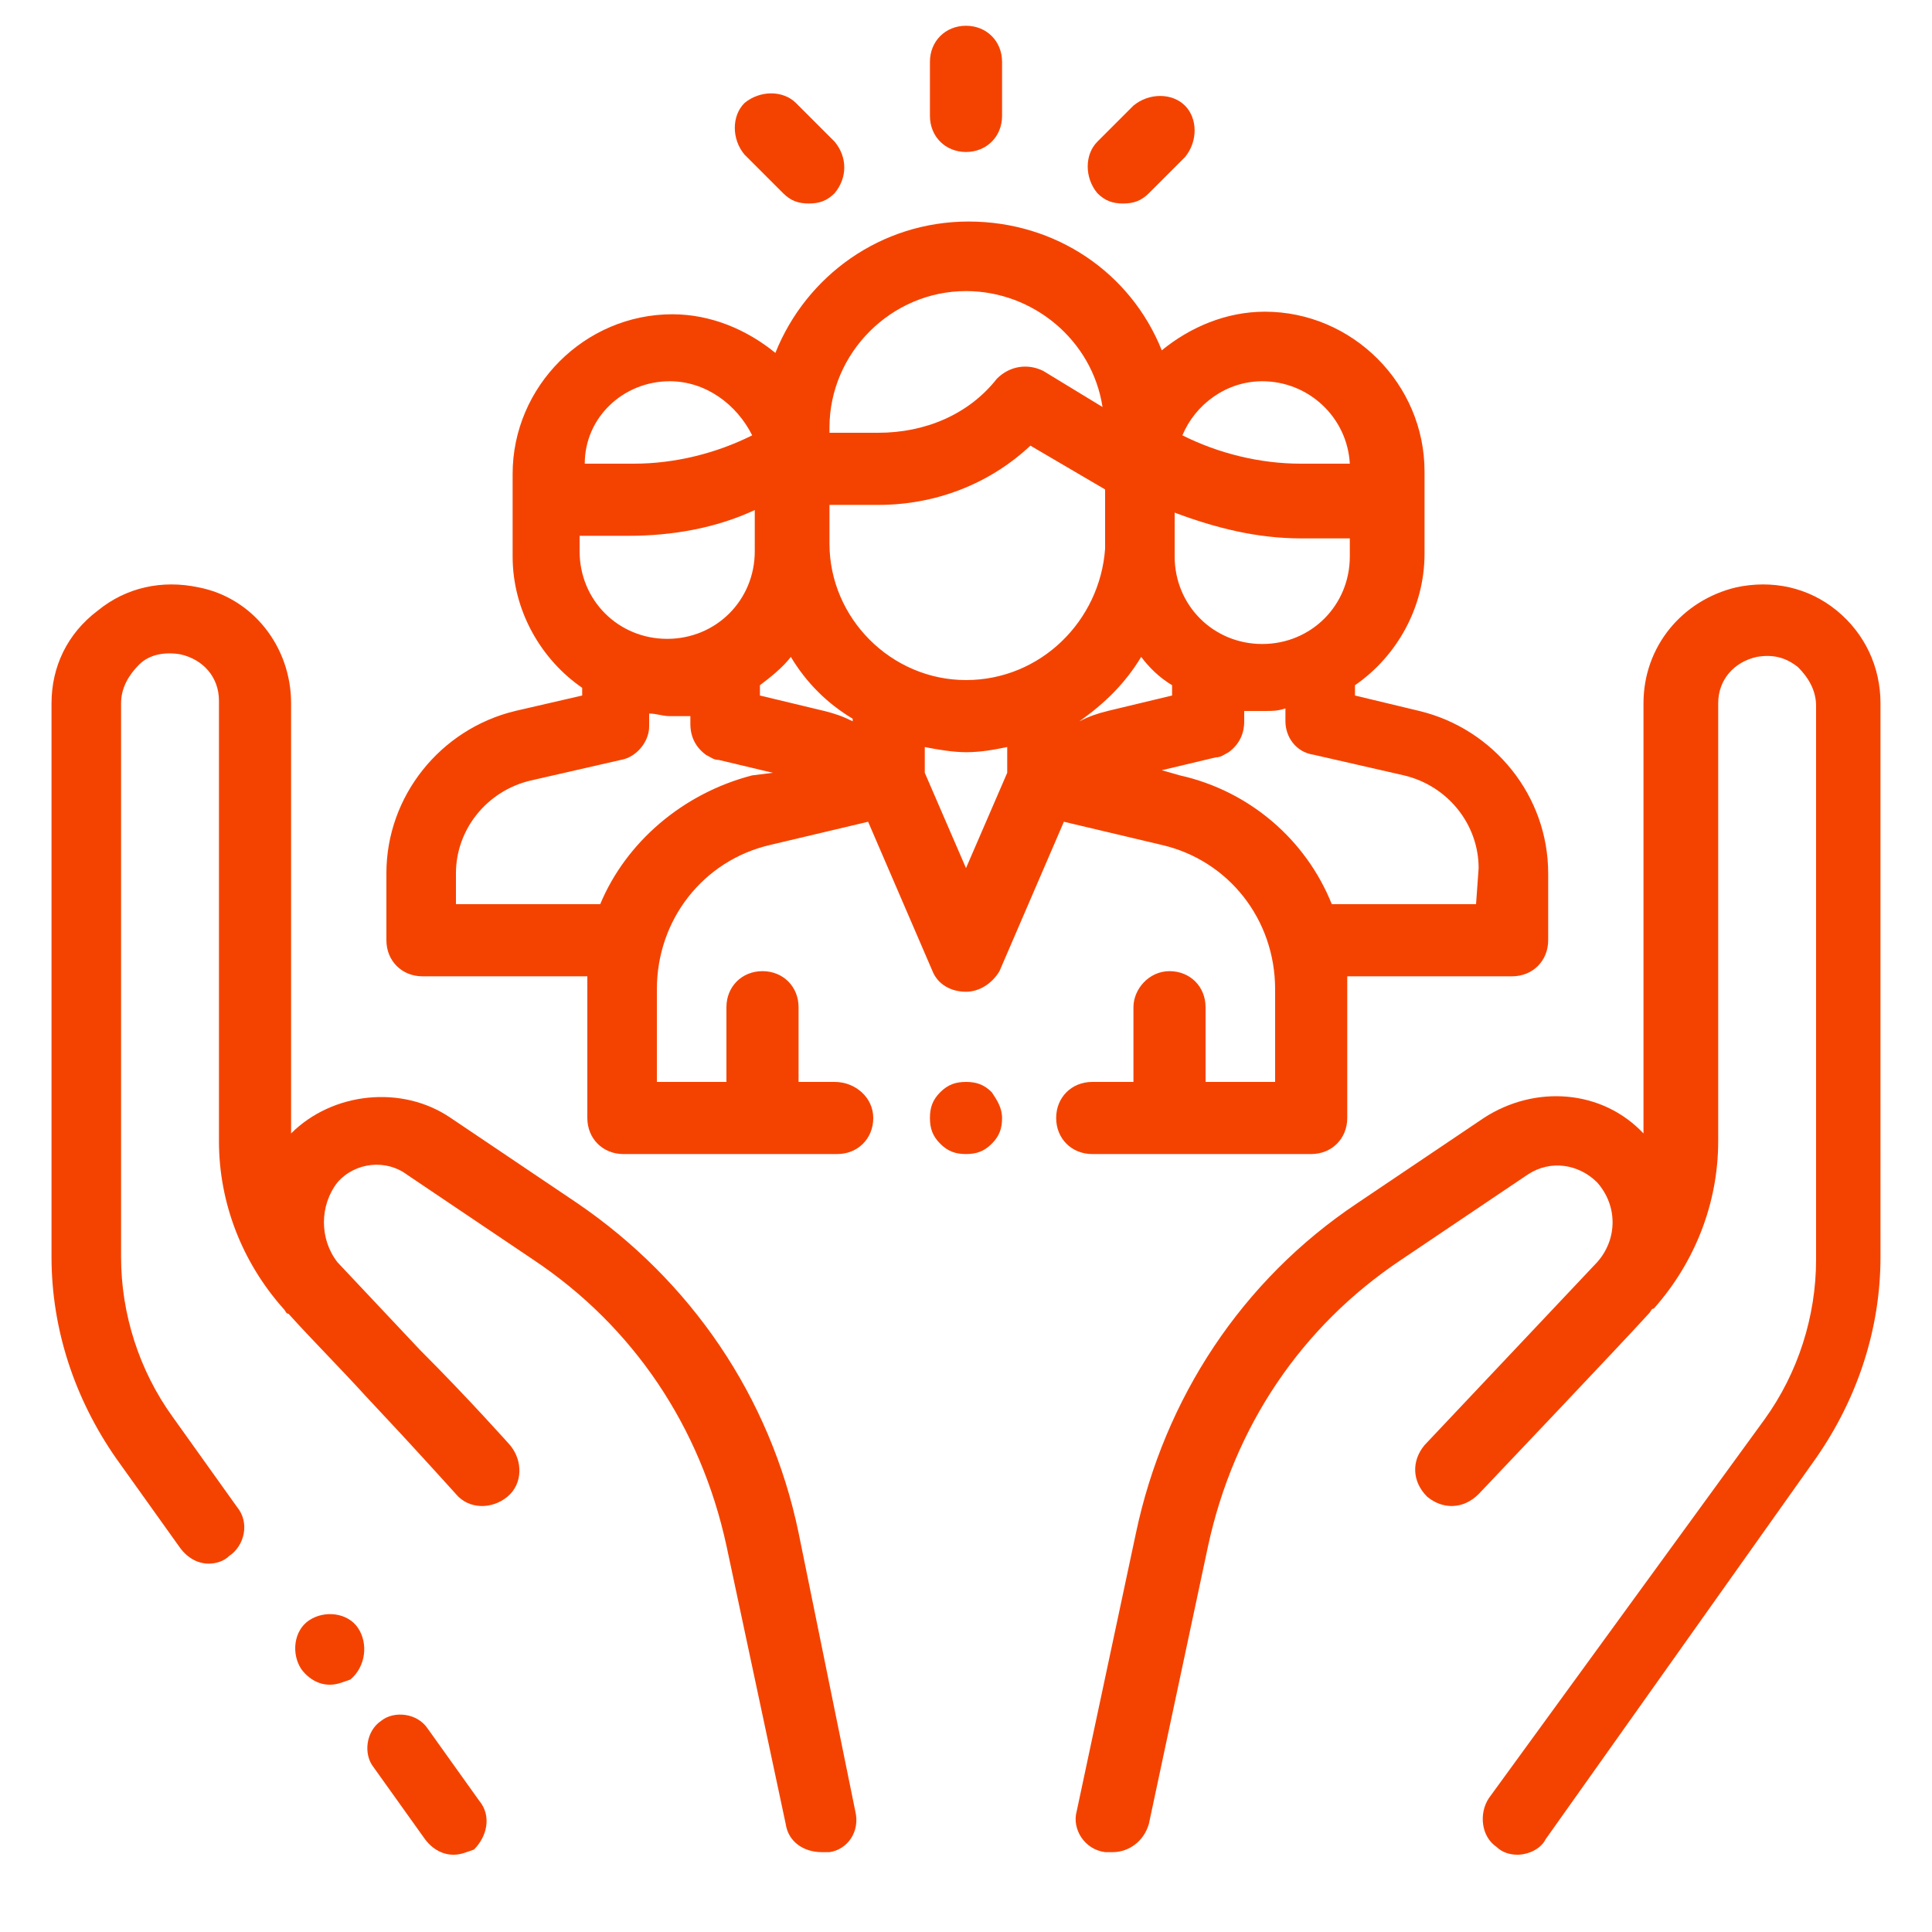 <?xml version="1.0" encoding="UTF-8"?>
<svg xmlns="http://www.w3.org/2000/svg" xmlns:xlink="http://www.w3.org/1999/xlink" version="1.1" x="0px" y="0px" viewBox="0 0 75 75" style="enable-background:new 0 0 75 75;" xml:space="preserve">
<style type="text/css">
	.st0{fill:#F44300;}
	.st1{display:none;}
	.st2{display:inline;fill:#F44300;}
	.st3{display:inline;}
</style>
<g id="Ebene_1">
	<g>
		<g>
			<g>
				<path class="st0" d="M18.6,69.9l-2-2.8c-0.4-0.6-1.3-0.7-1.8-0.3c-0.6,0.4-0.7,1.3-0.3,1.8l2,2.8c0.3,0.4,0.7,0.6,1.1,0.6      c0.3,0,0.5-0.1,0.8-0.2C18.9,71.3,19.1,70.5,18.6,69.9z"></path>
			</g>
		</g>
		<g>
			<g>
				<path class="st0" d="M33.2,70.3L31,59.5c-1.1-5.3-4.2-9.8-8.6-12.8l-4.9-3.3c-1.9-1.3-4.6-1-6.2,0.6V27.3c0-2.2-1.5-4.1-3.6-4.5      c-1.4-0.3-2.8,0-3.9,0.9C2.6,24.6,2,25.9,2,27.3v21.5c0,2.8,0.9,5.5,2.5,7.8L7,60.1c0.3,0.4,0.7,0.6,1.1,0.6      c0.3,0,0.6-0.1,0.8-0.3c0.6-0.4,0.8-1.3,0.3-1.9l-2.5-3.5c-1.3-1.8-2-4-2-6.2V27.3c0-0.6,0.3-1.1,0.7-1.5c0.4-0.4,1-0.5,1.6-0.4      c0.9,0.2,1.5,0.9,1.5,1.8v17.1c0,2.4,0.9,4.7,2.5,6.5c0.1,0.1,0.1,0.2,0.2,0.2c0.9,1,2,2.1,3,3.2l1.4,1.5c0,0,0,0,0,0      c1.2,1.3,2.1,2.3,2.1,2.3c0.5,0.6,1.4,0.6,2,0.1s0.6-1.4,0.1-2c0,0-1.6-1.8-3.5-3.7l-3.2-3.4c0,0,0,0,0,0      c-0.7-0.9-0.7-2.2,0-3.1c0.7-0.8,1.9-0.9,2.7-0.3l4.9,3.3c3.9,2.6,6.5,6.5,7.5,11.1l2.3,10.8c0.1,0.7,0.7,1.1,1.4,1.1      c0.1,0,0.2,0,0.3,0C32.9,71.8,33.4,71.1,33.2,70.3z"></path>
			</g>
		</g>
		<g>
			<g>
				<path class="st0" d="M13.9,63.2L13.9,63.2c-0.4-0.6-1.3-0.7-1.9-0.3c-0.6,0.4-0.7,1.3-0.3,1.9l0,0c0.3,0.4,0.7,0.6,1.1,0.6      c0.3,0,0.5-0.1,0.8-0.2C14.2,64.7,14.3,63.8,13.9,63.2z"></path>
			</g>
		</g>
		<g>
			<g>
				<path class="st0" d="M71.3,23.7c-1.1-0.9-2.5-1.2-3.9-0.9c-2.1,0.5-3.6,2.3-3.6,4.5V44c-1.6-1.7-4.2-1.9-6.2-0.6l-4.9,3.3      c-4.5,3-7.5,7.6-8.6,12.8l-2.3,10.8c-0.2,0.7,0.3,1.5,1.1,1.6c0.1,0,0.2,0,0.3,0c0.6,0,1.2-0.4,1.4-1.1l2.3-10.8      c1-4.6,3.6-8.5,7.5-11.1l4.9-3.3c0.9-0.6,2-0.4,2.7,0.3c0.8,0.9,0.8,2.2,0,3.1c0,0,0,0,0,0c0,0-6.7,7.1-6.7,7.1      c-0.5,0.6-0.5,1.4,0.1,2c0.6,0.5,1.4,0.5,2-0.1c0,0,5.7-6,6.6-7c0.1-0.1,0.1-0.2,0.2-0.2c1.6-1.8,2.5-4.1,2.5-6.5V27.3      c0-0.9,0.6-1.6,1.5-1.8c0.6-0.1,1.1,0,1.6,0.4c0.4,0.4,0.7,0.9,0.7,1.5v21.5c0,2.2-0.7,4.4-2,6.2L57.8,69.8      c-0.4,0.6-0.3,1.5,0.3,1.9c0.2,0.2,0.5,0.3,0.8,0.3c0.4,0,0.9-0.2,1.1-0.6l10.5-14.8c1.6-2.3,2.5-5,2.5-7.8V27.3      C73,25.9,72.4,24.6,71.3,23.7z"></path>
			</g>
		</g>
		<g>
			<g>
				<path class="st0" d="M55.1,27.6L52.6,27v-0.4c1.6-1.1,2.7-3,2.7-5.1v-3.2c0-3.4-2.8-6.2-6.2-6.2c-1.5,0-2.9,0.6-4,1.5      c-1.2-3-4.1-5-7.5-5c-3.4,0-6.3,2.1-7.5,5.1c-1.1-0.9-2.5-1.5-4-1.5c-3.4,0-6.2,2.8-6.2,6.2v0.2v3c0,2.1,1.1,4,2.7,5.1V27      L20,27.6c-2.9,0.7-5,3.3-5,6.3v2.6c0,0.8,0.6,1.4,1.4,1.4h6.4c0,0.2,0,0.3,0,0.5v5c0,0.8,0.6,1.4,1.4,1.4h8.3      c0.8,0,1.4-0.6,1.4-1.4S33.2,42,32.4,42H31v-2.9c0-0.8-0.6-1.4-1.4-1.4s-1.4,0.6-1.4,1.4V42h-2.7v-3.6c0-2.7,1.8-5,4.4-5.6      l3.8-0.9l2.5,5.8c0.2,0.5,0.7,0.8,1.3,0.8h0c0.5,0,1-0.3,1.3-0.8l2.5-5.8l3.8,0.9c2.6,0.6,4.4,2.9,4.4,5.6V42h-2.7v-2.9      c0-0.8-0.6-1.4-1.4-1.4S44,38.4,44,39.1V42h-1.6c-0.8,0-1.4,0.6-1.4,1.4s0.6,1.4,1.4,1.4h8.5c0.8,0,1.4-0.6,1.4-1.4v-5      c0-0.2,0-0.3,0-0.5h6.4c0.8,0,1.4-0.6,1.4-1.4v-2.6C60.1,30.9,58,28.3,55.1,27.6z M49,14.8c1.8,0,3.3,1.4,3.4,3.2h-1.9      c-1.6,0-3.2-0.4-4.6-1.1C46.4,15.7,47.6,14.8,49,14.8z M45.6,21.3c0-0.1,0-0.1,0-0.2v-1.2c1.6,0.6,3.2,1,4.9,1h1.9v0.7      c0,1.9-1.5,3.4-3.4,3.4s-3.4-1.5-3.4-3.4V21.3z M32.2,16.6L32.2,16.6c0-2.9,2.4-5.3,5.3-5.3c2.6,0,4.9,1.9,5.3,4.5l-2.3-1.4      c-0.6-0.3-1.3-0.2-1.8,0.3c-1.1,1.4-2.8,2.1-4.6,2.1h-1.9V16.6L32.2,16.6z M26,14.8c1.4,0,2.6,0.9,3.2,2.1      c-1.4,0.7-3,1.1-4.6,1.1h-1.9C22.7,16.2,24.2,14.8,26,14.8z M22.5,20.8h1.9c1.7,0,3.4-0.3,4.9-1v1.6c0,1.9-1.5,3.4-3.4,3.4      c-1.9,0-3.4-1.5-3.4-3.4L22.5,20.8L22.5,20.8z M29.2,30.1c-2.7,0.7-4.9,2.6-5.9,5h-5.6v-1.2c0-1.7,1.2-3.2,2.9-3.6l3.5-0.8      c0.6-0.1,1.1-0.7,1.1-1.3v-0.5c0.3,0,0.5,0.1,0.8,0.1c0.3,0,0.5,0,0.8,0V28c0,0,0,0,0,0.1c0,0.5,0.2,0.9,0.6,1.2      c0.2,0.1,0.3,0.2,0.5,0.2l2.1,0.5L29.2,30.1z M33.1,28c-0.4-0.2-0.7-0.3-1.1-0.4L29.5,27v-0.4c0.4-0.3,0.9-0.7,1.2-1.1      c0.6,1,1.4,1.8,2.4,2.4V28L33.1,28z M39.1,30l-1.6,3.7L35.9,30v-1c0.5,0.1,1.1,0.2,1.6,0.2c0.6,0,1.1-0.1,1.6-0.2V30z       M37.5,26.4c-2.9,0-5.3-2.4-5.3-5.3v-1.5h1.9c2.2,0,4.3-0.8,5.9-2.3l2.9,1.7v2.3C42.7,24.1,40.4,26.4,37.5,26.4z M41.9,28      L41.9,28c1-0.7,1.8-1.5,2.4-2.5c0.3,0.4,0.7,0.8,1.2,1.1V27L43,27.6C42.6,27.7,42.3,27.8,41.9,28z M57.3,35.1h-5.6      c-1-2.5-3.2-4.4-5.9-5l-0.7-0.2l2.1-0.5c0.2,0,0.3-0.1,0.5-0.2c0.4-0.3,0.6-0.7,0.6-1.2c0,0,0,0,0,0v-0.4c0.3,0,0.5,0,0.8,0      c0.3,0,0.5,0,0.8-0.1v0.5c0,0.6,0.4,1.2,1.1,1.3l3.5,0.8c1.7,0.4,2.9,1.9,2.9,3.6L57.3,35.1L57.3,35.1z"></path>
			</g>
		</g>
		<g>
			<g>
				<path class="st0" d="M38.5,42.4c-0.3-0.3-0.6-0.4-1-0.4c-0.4,0-0.7,0.1-1,0.4c-0.3,0.3-0.4,0.6-0.4,1c0,0.4,0.1,0.7,0.4,1      c0.3,0.3,0.6,0.4,1,0.4c0.4,0,0.7-0.1,1-0.4c0.3-0.3,0.4-0.6,0.4-1C38.9,43,38.7,42.7,38.5,42.4z"></path>
			</g>
		</g>
		<g>
			<g>
				<path class="st0" d="M37.5,1c-0.8,0-1.4,0.6-1.4,1.4v2.1c0,0.8,0.6,1.4,1.4,1.4c0.8,0,1.4-0.6,1.4-1.4V2.4      C38.9,1.6,38.3,1,37.5,1z"></path>
			</g>
		</g>
		<g>
			<g>
				<path class="st0" d="M32.4,5.5l-1.5-1.5c-0.5-0.5-1.4-0.5-2,0c-0.5,0.5-0.5,1.4,0,2l1.5,1.5c0.3,0.3,0.6,0.4,1,0.4      c0.4,0,0.7-0.1,1-0.4C32.9,6.9,32.9,6.1,32.4,5.5z"></path>
			</g>
		</g>
		<g>
			<g>
				<path class="st0" d="M46,4.1c-0.5-0.5-1.4-0.5-2,0l-1.4,1.4c-0.5,0.5-0.5,1.4,0,2c0.3,0.3,0.6,0.4,1,0.4c0.4,0,0.7-0.1,1-0.4      L46,6.1C46.5,5.5,46.5,4.6,46,4.1z"></path>
			</g>
		</g>
	</g>
</g>
<g id="Ebene_4" class="st1">
	<path class="st2" d="M67.8,17.2H53v-4.5C53,9.5,50.5,7,47.3,7H26.9c-3.1,0-5.7,2.5-5.7,5.7v4.5H6.4c-1.9,0-3.4,1.5-3.4,3.4V46   c0,1.4,0.9,2.7,2.3,3.2V65c0,1.9,1.5,3.4,3.4,3.4h56.9c1.9,0,3.4-1.5,3.4-3.4V49.2c1.4-0.5,2.3-1.8,2.3-3.2V20.6   C71.2,18.8,69.7,17.2,67.8,17.2z M23.5,12.7c0-1.9,1.5-3.4,3.4-3.4h20.5c1.9,0,3.4,1.5,3.4,3.4v4.5h-2.3v-4.5   c0-0.6-0.5-1.1-1.1-1.1H26.9c-0.6,0-1.1,0.5-1.1,1.1v4.5h-2.3V12.7z M46.2,17.2H28v-3.4h18.2V17.2z M66.7,65c0,0.6-0.5,1.1-1.1,1.1   H8.7c-0.6,0-1.1-0.5-1.1-1.1V49.6l25,3.4v2.9c0,1.9,1.5,3.4,3.4,3.4h2.3c1.9,0,3.4-1.5,3.4-3.4V53l25-3.4V65z M39.4,55.9   c0,0.6-0.5,1.1-1.1,1.1H36c-0.6,0-1.1-0.5-1.1-1.1v-6.8c0-0.6,0.5-1.1,1.1-1.1h2.3c0.6,0,1.1,0.5,1.1,1.1V55.9z M68.9,46   c0,0.6-0.4,1-1,1.1l-0.3,0l-26,3.6v-1.6c0-1.9-1.5-3.4-3.4-3.4H36c-1.9,0-3.4,1.5-3.4,3.4v1.6L6.3,47.1c-0.6-0.1-1-0.6-1-1.1V20.6   c0-0.6,0.5-1.1,1.1-1.1h61.4c0.6,0,1.1,0.5,1.1,1.1V46z"></path>
</g>
<g id="Ebene_2" class="st1">
	<g class="st3">
		<path class="st0" d="M10.4,45.7h2.4v2.4h-2.4V45.7z"></path>
		<path class="st0" d="M17.5,45.7h2.4v2.4h-2.4V45.7z"></path>
		<path class="st0" d="M24.5,45.7h2.4v2.4h-2.4V45.7z"></path>
		<path class="st0" d="M71.6,46.9h-9.4v-4.7h7.1c2.6,0,4.7-2.1,4.7-4.7c0-2.2-1.5-4.1-3.6-4.6c-0.5-3.4-3.4-6-7-6    c-0.4,0-0.8,0-1.2,0.1v-19h-4.7V1h-40v2.5c-0.8,0.1-1.6,0.4-2.4,0.9c-1.1-0.6-2.3-1-3.5-1c-3.5,0-6.5,2.6-7,6C2.5,9.9,1,11.7,1,14    c0,2.6,2.1,4.7,4.7,4.7h7.1V41H3.4v25.9H1V74h73v-7.1h-2.4V46.9z M68.1,34v1.2h1.2c1.3,0,2.4,1.1,2.4,2.4s-1.1,2.4-2.4,2.4H50.5    c-1.3,0-2.4-1.1-2.4-2.4s1.1-2.4,2.4-2.4h1.2V34c0-2.6,2.1-4.7,4.7-4.7c1,0,2,0.3,2.8,1l0.7,0.5l0.7-0.5c0.8-0.6,1.8-1,2.8-1    C66,29.3,68.1,31.4,68.1,34z M59.9,27.9c-1.1-0.6-2.3-1-3.5-1c-3.1,0-5.7,2-6.7,4.7H41V34h6.3c-1,0.9-1.6,2.1-1.6,3.5    c0,2.6,2.1,4.7,4.7,4.7h9.4v4.7H38.7V10.4h21.2V27.9z M55.2,8.1H38.7V3.4h16.5V8.1z M36.3,3.4v4.7H19.8V3.4H36.3z M5.7,16.3    c-1.3,0-2.4-1.1-2.4-2.4s1.1-2.4,2.4-2.4h1.2v-1.2c0-2.6,2.1-4.7,4.7-4.7c1,0,2,0.3,2.8,1l0.7,0.5l0.7-0.5    c0.5-0.4,1.1-0.6,1.6-0.8v2.2h-4.7v8.2H5.7z M15.1,10.4h21.2v36.5H34V41H15.1V10.4z M5.7,43.4h25.9V54h33v-2.4H34v-2.4h35.3v2.4    h-2.4V54h2.4v13h-2.4V56.3h-9.4v10.6h-2.4V56.3h-9.4v10.6h-2.4V56.3H34v10.6h-7.1V50.5h-2.4v16.5h-4.7V50.5h-2.4v16.5h-4.7V50.5    h-2.4v16.5H5.7V43.4z M64.6,66.9h-4.7v-8.2h4.7V66.9z M52.8,66.9h-4.7v-8.2h4.7V66.9z M41,66.9h-4.7v-8.2H41V66.9z M71.6,71.6H3.4    v-2.4h68.3V71.6z"></path>
		<path class="st0" d="M17.5,12.8H34v2.4H17.5V12.8z"></path>
		<path class="st0" d="M17.5,22.2H34v2.4H17.5V22.2z"></path>
		<path class="st0" d="M17.5,31.6H34V34H17.5V31.6z"></path>
		<path class="st0" d="M19.8,17.5h2.4v2.4h-2.4V17.5z"></path>
		<path class="st0" d="M24.5,17.5h2.4v2.4h-2.4V17.5z"></path>
		<path class="st0" d="M29.3,17.5h2.4v2.4h-2.4V17.5z"></path>
		<path class="st0" d="M19.8,26.9h2.4v2.4h-2.4V26.9z"></path>
		<path class="st0" d="M24.5,26.9h2.4v2.4h-2.4V26.9z"></path>
		<path class="st0" d="M29.3,26.9h2.4v2.4h-2.4V26.9z"></path>
		<path class="st0" d="M19.8,36.3h2.4v2.4h-2.4V36.3z"></path>
		<path class="st0" d="M24.5,36.3h2.4v2.4h-2.4V36.3z"></path>
		<path class="st0" d="M29.3,36.3h2.4v2.4h-2.4V36.3z"></path>
		<path class="st0" d="M41,12.8h16.5v2.4H41V12.8z"></path>
		<path class="st0" d="M41,22.2h16.5v2.4H41V22.2z"></path>
		<path class="st0" d="M43.4,17.5h2.4v2.4h-2.4V17.5z"></path>
		<path class="st0" d="M48.1,17.5h2.4v2.4h-2.4V17.5z"></path>
		<path class="st0" d="M52.8,17.5h2.4v2.4h-2.4V17.5z"></path>
		<path class="st0" d="M43.4,26.9h2.4v2.4h-2.4V26.9z"></path>
		<path class="st0" d="M48.1,26.9h2.4v2.4h-2.4V26.9z"></path>
	</g>
</g>
<g id="Ebene_3" class="st1">
	<g id="outline" class="st3">
		<path class="st0" d="M68.5,66c-1.9,0-3.5,1.6-3.5,3.5v1.2h-2.3v-2.5c1.4-0.5,2.3-1.8,2.3-3.3v-2.3c0-1.9-1.6-3.5-3.5-3.5    S58,60.6,58,62.5v2.3c0,1.5,0.9,2.8,2.3,3.3v2.5h-0.5l-4.1-6.5c-1.5-2.4-3-5-4.3-7.5h0.7c0.6,0,1.2-0.5,1.2-1.2v-4.7    c0-0.6-0.5-1.2-1.2-1.2h-4c-1.1-2.7-2.1-5.4-3-8.2c0.6,0,1.1-0.5,1.1-1.2v-4.7c0-0.6-0.5-1.2-1.2-1.2h-1.9    c-1.7-7.3-2.7-14.7-2.7-22.2c0.6,0,1.2-0.5,1.2-1.2V6.5c0-0.6-0.5-1.2-1.2-1.2h-2.3V3h-2.3v2.3h-2.3c-0.6,0-1.2,0.5-1.2,1.2v4.7    c0,0.6,0.5,1.2,1.2,1.2c-0.1,7.5-1,14.9-2.7,22.2h-1.9c-0.6,0-1.2,0.5-1.2,1.2v4.7c0,0.6,0.5,1.1,1.1,1.2c-0.9,2.8-1.9,5.5-3,8.2    h-4c-0.6,0-1.2,0.5-1.2,1.2v4.7c0,0.6,0.5,1.2,1.2,1.2h0.7c-1.3,2.6-2.8,5.1-4.3,7.5l-4.1,6.5H9v-2.5c1.4-0.5,2.3-1.8,2.3-3.3    v-2.3c0-1.9-1.6-3.5-3.5-3.5s-3.5,1.6-3.5,3.5v2.3c0,1.5,0.9,2.8,2.3,3.3v2.5H2V73h70v-3.5C72,67.6,70.4,66,68.5,66z M60.3,62.5    c0-0.6,0.5-1.2,1.2-1.2s1.2,0.5,1.2,1.2v2.3c0,0.6-0.5,1.2-1.2,1.2s-1.2-0.5-1.2-1.2V62.5z M6.7,62.5c0-0.6,0.5-1.2,1.2-1.2    S9,61.9,9,62.5v2.3C9,65.5,8.5,66,7.8,66s-1.2-0.5-1.2-1.2V62.5z M36.7,41.5h0.7l2.7,8.2H34L36.7,41.5z M42.5,49.7l-2.7-8.2h3    c0.9,2.7,1.8,5.5,2.9,8.2H42.5z M34.7,7.7h4.7V10h-4.7V7.7z M35.8,12.3h2.3c0.1,7.5,1,14.9,2.7,22.2h-7.7    C34.9,27.2,35.8,19.8,35.8,12.3z M30,36.8h14v2.3H30V36.8z M31.2,41.5h3l-2.7,8.2h-3.2C29.4,47,30.4,44.2,31.2,41.5z M23,52h28    v2.3H23V52z M42,56.7l1.6,4.2c-4.1-2.5-9.1-2.5-13.2,0l1.6-4.2H42z M20.2,65.5c1.8-2.8,3.4-5.8,4.9-8.8h4.3l-2.9,7.7    c-1.4,1.9-2.2,4-2.4,6.3h-7.3L20.2,65.5z M26.6,70.7c0.6-5.8,5.8-9.9,11.6-9.3c4.9,0.5,8.7,4.4,9.3,9.3H26.6z M49.8,70.7    c-0.2-2.3-1-4.5-2.4-6.3l-2.9-7.7h4.3c1.5,3,3.2,6,4.9,8.8l3.3,5.2H49.8z M67.3,70.7v-1.2c0-0.6,0.5-1.2,1.2-1.2s1.2,0.5,1.2,1.2    v1.2H67.3z"></path>
	</g>
</g>
</svg>
